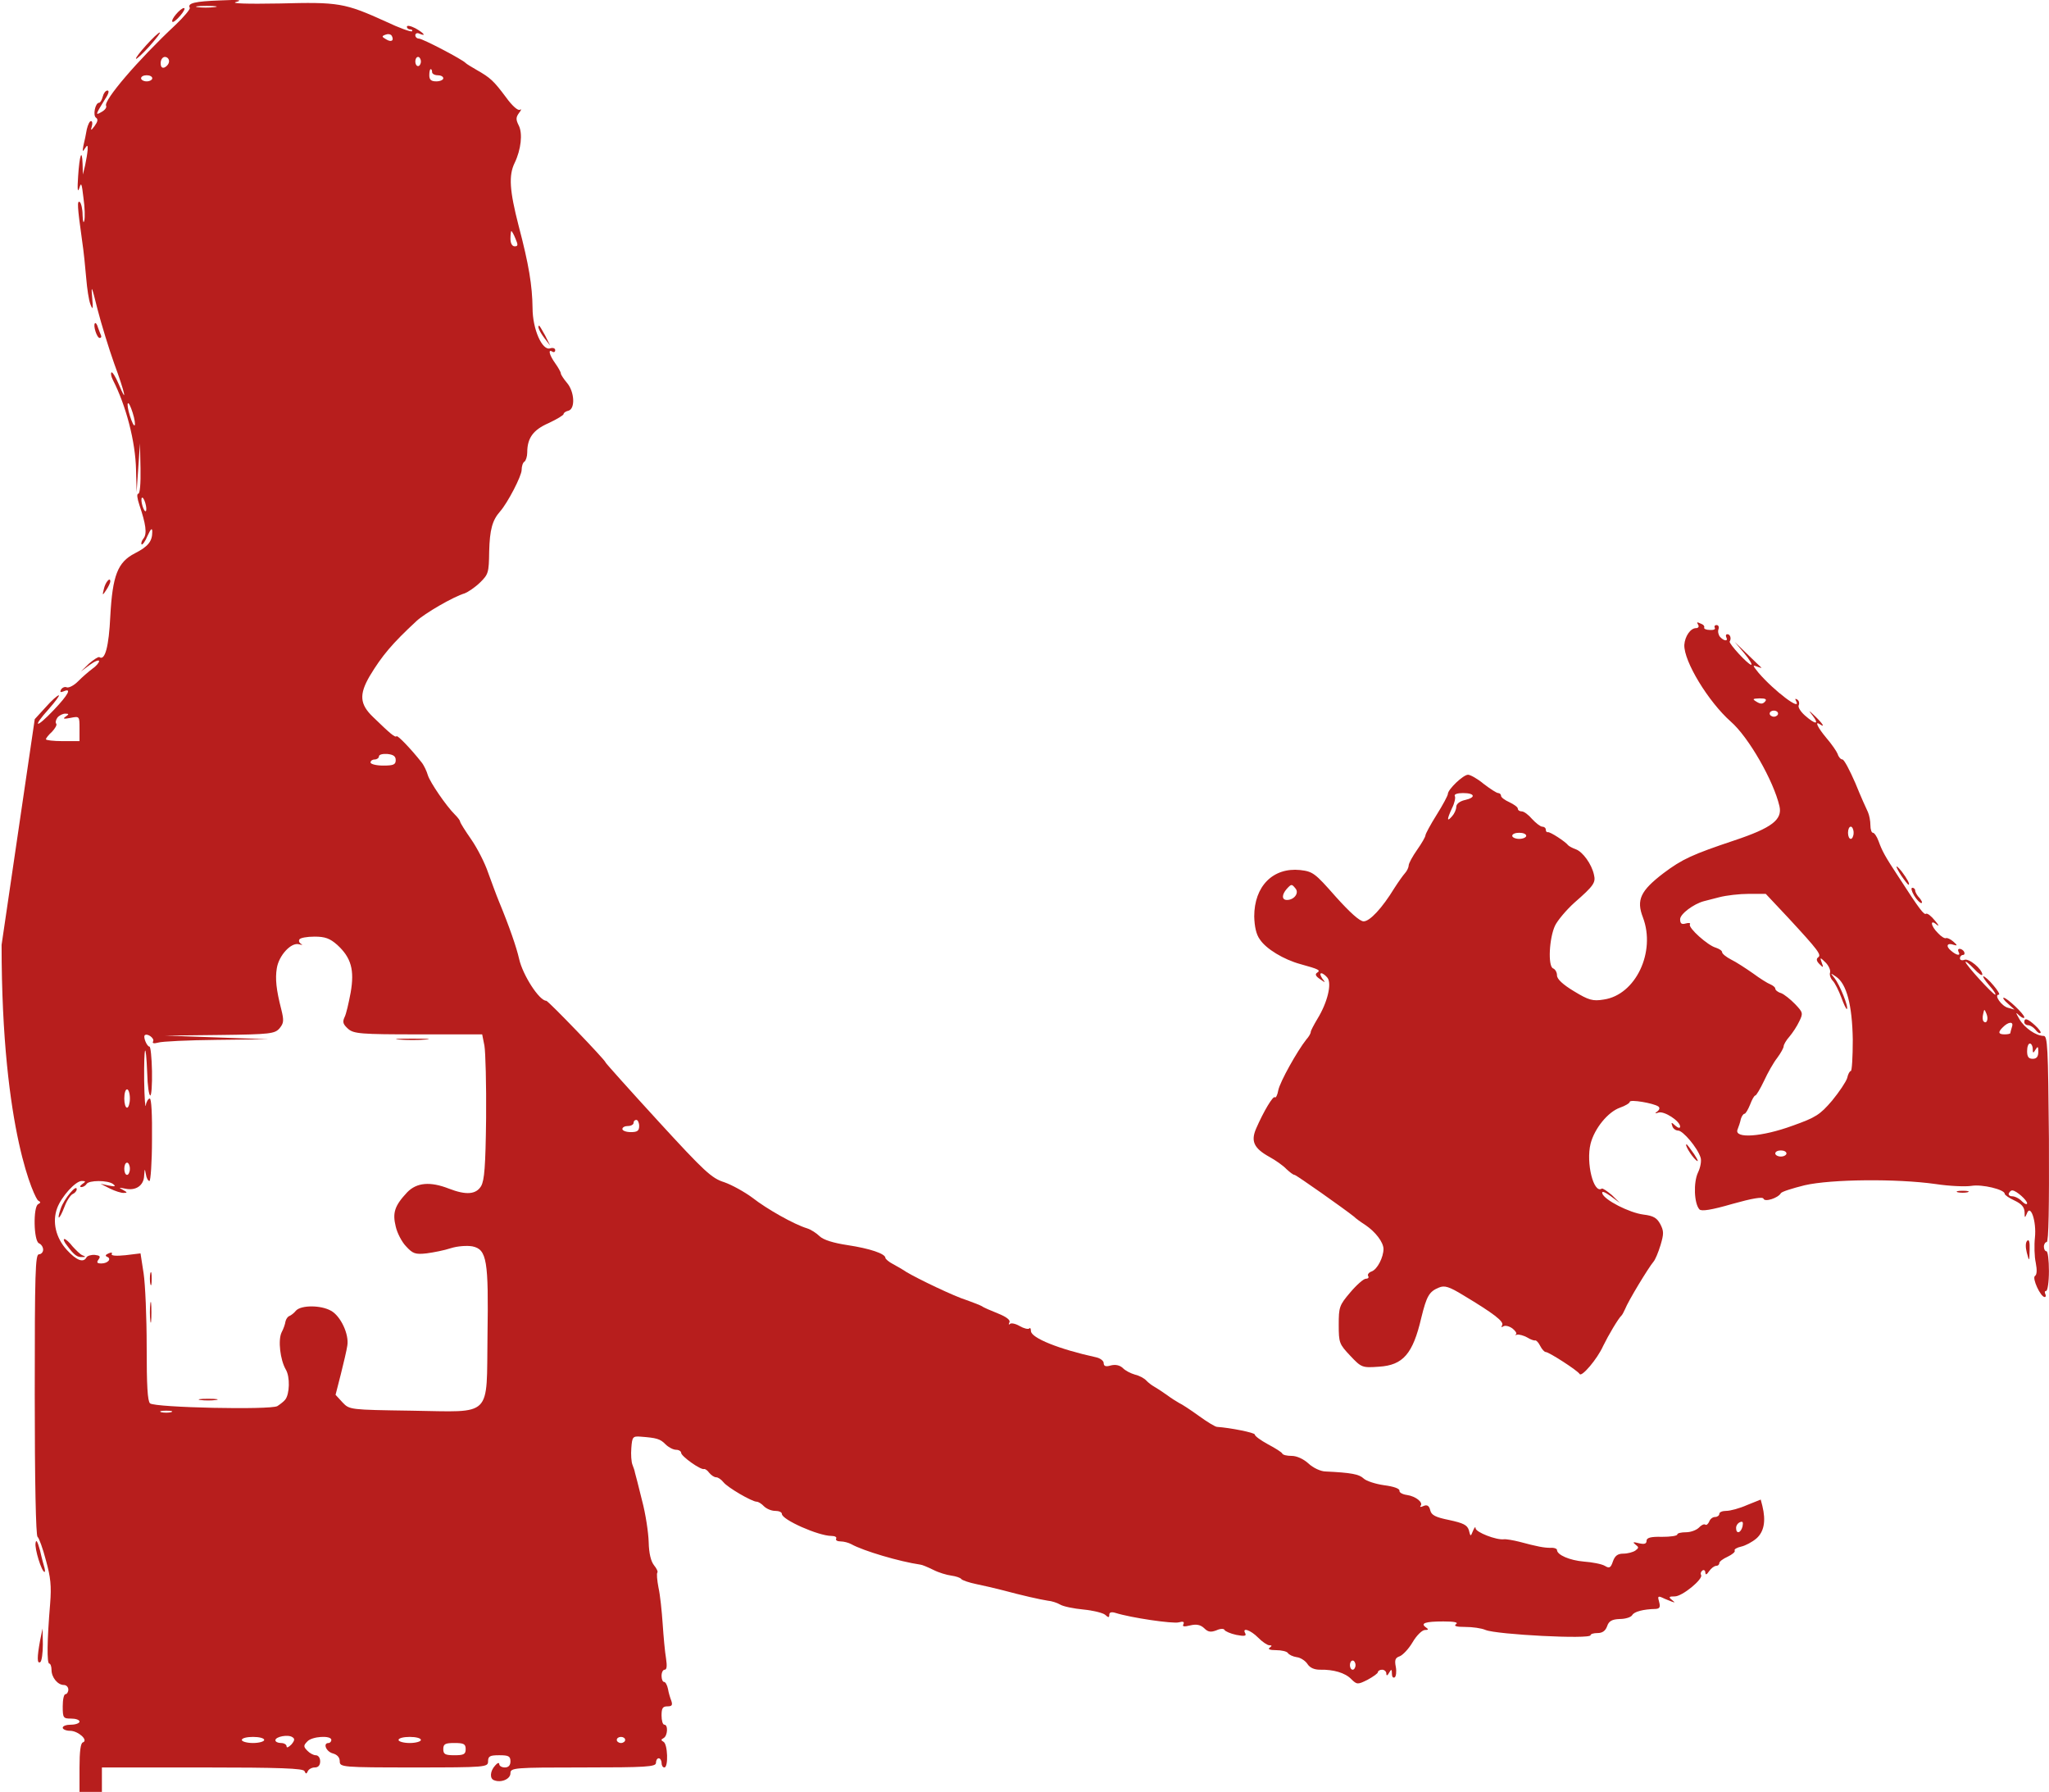 <?xml version="1.0" encoding="UTF-8"?> <svg xmlns="http://www.w3.org/2000/svg" width="382" height="334" viewBox="0 0 382 334" fill="none"><path d="M44.039 0.363C42.891 0.648 45.865 0.762 52.125 0.648C63.133 0.363 64.228 0.534 71.897 4.007C74.401 5.203 76.644 6 76.801 5.829C76.957 5.658 76.801 5.487 76.488 5.487C76.123 5.487 75.862 5.26 75.862 4.975C75.862 4.69 76.54 4.804 77.427 5.26C79.044 6.17 79.566 6.854 78.209 6.284C77.792 6.057 77.427 6.227 77.427 6.569C77.427 6.911 77.74 7.195 78.105 7.195C78.783 7.195 86.295 11.124 86.817 11.75C86.974 11.921 87.913 12.49 88.904 13.06C91.408 14.483 92.034 15.052 94.329 18.127C95.477 19.721 96.573 20.689 96.938 20.461C97.251 20.233 97.199 20.518 96.781 21.03C96.155 21.884 96.155 22.283 96.729 23.422C97.46 24.902 97.147 27.863 95.947 30.368C94.799 32.702 95.008 35.549 96.677 42.039C98.607 49.327 99.233 53.255 99.285 57.412C99.285 61.397 101.111 65.439 102.572 64.927C103.094 64.756 103.511 64.927 103.511 65.269C103.511 65.61 103.25 65.724 102.989 65.553C102.103 64.984 102.416 66.18 103.511 67.717C104.085 68.514 104.555 69.368 104.555 69.596C104.555 69.823 105.076 70.621 105.702 71.361C107.111 73.012 107.267 76.143 106.015 76.542C105.494 76.656 105.076 76.94 105.076 77.168C105.076 77.396 103.824 78.136 102.259 78.876C99.39 80.129 98.294 81.666 98.294 84.342C98.294 85.082 98.033 85.879 97.773 86.05C97.46 86.221 97.251 86.961 97.251 87.587C97.251 88.726 94.642 93.736 93.234 95.33C91.773 96.981 91.304 98.746 91.199 102.789C91.147 106.774 91.043 107.059 89.478 108.596C88.539 109.507 87.234 110.361 86.661 110.589C84.522 111.215 79.148 114.346 77.635 115.77C73.149 119.926 71.219 122.203 68.923 126.018C66.941 129.434 67.045 131.256 69.549 133.647C72.836 136.835 73.671 137.519 73.931 137.234C74.14 137.006 76.644 139.625 78.575 142.073C79.044 142.643 79.566 143.781 79.774 144.522C80.192 145.831 83.165 150.215 84.835 151.866C85.356 152.379 85.774 152.948 85.774 153.119C85.774 153.346 86.713 154.827 87.861 156.478C89.008 158.129 90.417 160.919 90.991 162.627C91.617 164.335 92.504 166.783 93.025 168.036C94.956 172.704 96.312 176.633 96.781 178.739C97.46 181.757 100.538 186.539 101.842 186.539C102.207 186.539 112.902 197.642 112.902 198.04C112.902 198.154 117.284 203.05 122.657 208.915C131.369 218.423 132.673 219.618 135.021 220.359C136.482 220.871 138.829 222.18 140.29 223.262C142.899 225.312 148.011 228.215 150.463 228.956C151.193 229.183 152.237 229.867 152.811 230.436C153.541 231.119 155.367 231.689 158.027 232.087C162.149 232.713 165.07 233.681 165.07 234.478C165.07 234.649 165.696 235.218 166.479 235.617C167.314 236.072 168.409 236.699 168.983 237.097C171.174 238.407 177.956 241.652 180.199 242.335C181.503 242.791 182.755 243.303 183.068 243.474C183.329 243.702 184.686 244.271 186.094 244.84C187.659 245.467 188.442 246.093 188.181 246.492C188.025 246.89 188.025 247.004 188.285 246.776C188.494 246.548 189.329 246.719 190.111 247.175C190.894 247.63 191.676 247.801 191.885 247.63C192.041 247.402 192.198 247.63 192.198 248.086C192.198 249.395 197.519 251.502 204.301 252.982C205.136 253.153 205.762 253.665 205.762 254.064C205.762 254.633 206.127 254.804 207.066 254.519C207.953 254.292 208.735 254.462 209.309 254.975C209.779 255.487 210.822 256 211.605 256.227C212.387 256.398 213.326 256.911 213.692 257.309C214.057 257.708 214.735 258.22 215.152 258.448C215.57 258.676 216.613 259.359 217.5 259.985C218.335 260.611 219.43 261.295 219.847 261.522C220.265 261.693 221.934 262.775 223.499 263.913C225.064 265.052 226.577 265.963 226.89 265.963C229.394 266.134 233.933 267.045 233.933 267.387C233.933 267.671 235.029 268.468 236.385 269.208C237.793 269.949 238.941 270.689 239.046 270.916C239.15 271.201 239.932 271.372 240.819 271.372C241.758 271.372 243.01 271.941 243.949 272.795C244.784 273.592 246.245 274.276 247.132 274.276C251.931 274.503 253.392 274.788 254.227 275.585C254.696 276.041 256.418 276.61 258.035 276.838C259.809 277.065 260.956 277.464 260.904 277.862C260.852 278.204 261.478 278.546 262.313 278.66C263.93 278.887 265.443 280.083 264.817 280.709C264.66 280.937 264.921 280.937 265.391 280.709C266.069 280.425 266.434 280.652 266.643 281.506C266.851 282.417 267.634 282.816 270.19 283.328C272.799 283.898 273.529 284.239 273.842 285.207C274.155 286.46 274.155 286.46 274.625 285.321C274.885 284.695 275.094 284.467 275.094 284.865C275.146 285.606 278.955 287.086 280.363 286.915C280.781 286.858 282.085 287.086 283.232 287.371C286.623 288.282 287.875 288.509 289.075 288.509C289.754 288.452 290.275 288.68 290.275 288.908C290.275 289.819 292.623 290.844 295.283 291.071C296.848 291.185 298.622 291.527 299.196 291.868C300.031 292.381 300.292 292.267 300.709 291.014C301.074 289.99 301.596 289.591 302.639 289.591C303.474 289.591 304.465 289.306 304.882 289.022C305.561 288.509 305.561 288.395 304.882 287.883C304.309 287.427 304.465 287.371 305.561 287.655C306.552 287.883 306.969 287.769 306.969 287.2C306.969 286.63 307.752 286.403 309.839 286.46C311.404 286.46 312.708 286.289 312.708 286.004C312.708 285.776 313.438 285.606 314.325 285.606C315.212 285.606 316.255 285.207 316.725 284.752C317.142 284.296 317.664 284.011 317.925 284.182C318.133 284.353 318.446 284.068 318.655 283.613C318.812 283.157 319.281 282.759 319.751 282.759C320.168 282.759 320.533 282.474 320.533 282.19C320.533 281.848 321.107 281.62 321.837 281.62C322.568 281.62 324.289 281.165 325.698 280.538L328.254 279.514L328.567 280.709C329.245 283.499 328.88 285.492 327.472 286.744C326.689 287.427 325.385 288.111 324.602 288.282C323.82 288.452 323.246 288.794 323.402 289.022C323.559 289.249 322.933 289.762 322.098 290.16C321.211 290.559 320.533 291.071 320.533 291.356C320.533 291.641 320.272 291.868 319.959 291.868C319.594 291.868 319.02 292.324 318.655 292.836C318.186 293.519 317.977 293.633 317.925 293.121C317.925 292.722 317.664 292.552 317.403 292.722C317.09 292.95 316.986 293.292 317.142 293.576C317.559 294.317 313.647 297.562 312.238 297.562C311.143 297.562 311.038 297.676 311.664 298.188C312.343 298.757 312.343 298.757 311.664 298.53C311.247 298.359 310.465 298.074 309.891 297.79C309.108 297.448 309.004 297.562 309.317 298.587C309.578 299.555 309.421 299.839 308.691 299.896C306.291 299.953 304.674 300.409 304.309 301.035C304.1 301.433 303.057 301.775 301.961 301.775C300.5 301.832 299.926 302.174 299.613 303.141C299.3 303.995 298.727 304.394 297.84 304.394C297.109 304.394 296.535 304.565 296.535 304.793C296.535 305.59 279.059 304.679 276.972 303.825C276.19 303.483 274.52 303.255 273.164 303.255C271.494 303.255 270.973 303.085 271.442 302.743C271.964 302.401 271.129 302.23 269.095 302.23C265.704 302.23 264.765 302.572 265.808 303.312C266.382 303.711 266.33 303.825 265.652 303.825C265.13 303.825 264.087 304.849 263.356 306.102C262.626 307.355 261.53 308.493 260.956 308.721C260.122 309.006 259.965 309.404 260.226 310.714C260.383 311.568 260.278 312.479 260.017 312.65C259.704 312.82 259.496 312.536 259.496 311.966C259.496 311.112 259.391 311.055 258.974 311.796C258.661 312.365 258.452 312.422 258.452 311.909C258.452 311.568 258.087 311.226 257.67 311.226C257.252 311.226 256.887 311.454 256.887 311.682C256.887 311.909 256 312.536 254.957 313.105C253.131 314.016 252.975 314.016 251.931 312.991C250.783 311.796 248.592 311.169 246.088 311.226C245.045 311.226 244.21 310.885 243.741 310.144C243.376 309.575 242.436 308.949 241.758 308.892C241.028 308.778 240.298 308.436 240.089 308.095C239.88 307.81 238.889 307.582 237.898 307.582C236.802 307.582 236.281 307.412 236.698 307.127C237.167 306.785 237.167 306.671 236.646 306.671C236.281 306.671 235.342 306.045 234.559 305.248C233.15 303.825 231.481 303.255 232.159 304.451C232.42 304.963 231.951 305.02 230.49 304.736C229.394 304.508 228.403 304.052 228.299 303.825C228.194 303.54 227.516 303.54 226.786 303.882C225.742 304.28 225.221 304.223 224.49 303.483C223.812 302.857 223.082 302.686 221.882 302.971C220.734 303.255 220.369 303.198 220.63 302.743C220.839 302.287 220.578 302.174 219.743 302.401C218.648 302.686 210.822 301.547 207.953 300.636C207.223 300.409 206.805 300.522 206.805 300.978C206.805 301.547 206.649 301.547 206.023 300.978C205.605 300.636 203.779 300.181 202.006 300.01C200.18 299.839 198.25 299.441 197.676 299.099C197.102 298.757 196.058 298.416 195.328 298.359C193.867 298.131 190.581 297.391 186.981 296.423C185.677 296.082 183.486 295.569 182.077 295.284C180.669 295 179.365 294.544 179.208 294.317C179.051 294.089 178.217 293.804 177.382 293.69C176.495 293.576 174.982 293.121 173.991 292.609C172.948 292.096 171.852 291.641 171.591 291.641C167.679 291.071 160.949 289.079 158.706 287.826C158.184 287.541 157.297 287.314 156.723 287.314C156.097 287.314 155.732 287.086 155.889 286.801C156.045 286.517 155.68 286.289 155.002 286.289C152.602 286.289 145.768 283.271 145.768 282.19C145.768 281.848 145.194 281.62 144.516 281.62C143.785 281.62 142.899 281.222 142.429 280.766C142.012 280.311 141.386 279.912 141.073 279.912C140.186 279.912 135.595 277.236 134.865 276.268C134.447 275.756 133.873 275.357 133.508 275.357C133.143 275.357 132.569 274.959 132.204 274.503C131.891 274.048 131.421 273.763 131.265 273.82C130.639 274.048 126.987 271.429 126.987 270.803C126.987 270.518 126.57 270.233 126.048 270.233C125.526 270.233 124.639 269.778 124.066 269.208C123.074 268.184 122.396 268.013 119.423 267.785C117.962 267.671 117.858 267.842 117.701 269.892C117.597 271.087 117.701 272.511 117.91 273.023C118.118 273.535 118.327 274.162 118.379 274.503C118.484 274.788 119.057 277.122 119.683 279.627C120.362 282.133 120.883 285.663 120.936 287.427C120.988 289.591 121.353 291.014 121.927 291.755C122.396 292.324 122.709 292.95 122.553 293.121C122.396 293.292 122.501 294.544 122.761 295.911C123.074 297.277 123.387 300.352 123.544 302.686C123.7 305.02 123.961 307.924 124.17 309.12C124.379 310.543 124.326 311.226 123.909 311.226C123.596 311.226 123.335 311.739 123.335 312.365C123.335 312.991 123.544 313.504 123.805 313.504C124.066 313.504 124.379 314.073 124.535 314.813C124.639 315.496 124.952 316.521 125.161 317.033C125.422 317.831 125.266 318.058 124.431 318.058C123.544 318.058 123.335 318.4 123.335 319.766C123.335 320.677 123.544 321.474 123.857 321.474C124.587 321.474 124.483 323.581 123.7 323.98C123.179 324.264 123.231 324.378 123.7 324.663C124.483 325.061 124.639 329.445 123.857 329.445C123.544 329.445 123.335 329.047 123.335 328.591C123.335 328.136 123.074 327.737 122.814 327.737C122.501 327.737 122.292 328.136 122.292 328.591C122.292 329.331 120.414 329.445 108.728 329.445C95.79 329.445 95.164 329.502 95.164 330.527C95.164 331.609 93.443 332.349 92.138 331.836C91.251 331.552 91.356 330.128 92.295 329.104C92.712 328.591 93.077 328.477 93.077 328.819C93.077 329.161 93.547 329.445 94.121 329.445C94.799 329.445 95.164 329.047 95.164 328.307C95.164 327.339 94.799 327.168 93.077 327.168C91.356 327.168 90.991 327.339 90.991 328.307C90.991 329.388 90.626 329.445 77.166 329.445C63.758 329.445 63.341 329.388 63.341 328.307C63.341 327.566 62.872 327.054 62.037 326.826C60.785 326.485 60.159 324.89 61.255 324.89C61.515 324.89 61.776 324.606 61.776 324.321C61.776 323.41 58.124 323.638 57.29 324.606C56.559 325.346 56.559 325.574 57.29 326.314C57.707 326.769 58.437 327.168 58.855 327.168C59.324 327.168 59.689 327.623 59.689 328.307C59.689 329.047 59.324 329.445 58.698 329.445C58.124 329.445 57.55 329.787 57.394 330.128C57.133 330.698 57.029 330.698 56.768 330.128C56.559 329.616 52.229 329.445 37.726 329.445H18.998V331.723V334H16.911H14.824V329.502C14.824 326.428 15.033 324.89 15.45 324.777C16.546 324.378 14.563 322.613 13.051 322.613C12.32 322.613 11.694 322.328 11.694 322.044C11.694 321.702 12.372 321.474 13.259 321.474C14.094 321.474 14.824 321.19 14.824 320.905C14.824 320.563 14.094 320.336 13.259 320.336C11.799 320.336 11.694 320.222 11.694 318.058C11.694 316.806 11.903 315.781 12.216 315.781C12.477 315.781 12.738 315.382 12.738 314.927C12.738 314.471 12.372 314.073 11.903 314.073C10.755 314.073 9.607 312.65 9.607 311.283C9.607 310.6 9.399 310.087 9.19 310.087C8.721 310.087 8.773 305.76 9.347 298.928C9.607 295.626 9.451 294.032 8.564 290.844C7.99 288.623 7.26 286.63 6.999 286.46C6.686 286.232 6.477 276.211 6.477 259.928C6.477 237.097 6.582 233.795 7.26 233.795C7.677 233.795 8.042 233.397 8.042 232.941C8.042 232.429 7.677 231.916 7.26 231.745C6.269 231.29 6.164 224.97 7.103 224.458C7.625 224.173 7.625 224.059 7.103 223.775C6.634 223.547 0.296 211.306 0.296 176.12L6.477 134.046L8.512 131.825C9.607 130.573 10.703 129.605 10.964 129.605C11.172 129.605 10.338 130.743 9.086 132.167C5.903 135.697 6.686 135.868 10.025 132.338C12.79 129.434 13.416 128.181 11.851 128.865C11.277 129.092 11.12 129.035 11.381 128.523C11.642 128.124 12.111 127.954 12.477 128.124C12.842 128.238 13.781 127.783 14.563 126.986C15.346 126.189 16.546 125.164 17.224 124.651C17.902 124.196 18.476 123.513 18.476 123.228C18.476 122.943 17.694 123.228 16.755 123.911L15.085 125.164L16.598 123.684C17.485 122.943 18.32 122.374 18.528 122.488C19.572 123.228 20.302 120.495 20.563 114.859C20.98 107.286 21.919 104.781 25.154 103.13C27.606 101.878 28.388 100.91 28.388 99.145C28.388 98.291 28.127 98.519 27.501 99.885C27.084 100.91 26.562 101.593 26.406 101.479C26.249 101.308 26.406 100.796 26.771 100.34C27.449 99.486 27.188 97.664 25.988 94.135C25.571 92.882 25.467 92.028 25.78 92.028C26.093 92.028 26.249 90.149 26.197 87.302L26.093 82.634L25.78 87.189L25.467 91.743L25.362 87.587C25.258 82.292 23.484 75.574 21.032 70.791C20.719 70.165 20.615 69.596 20.771 69.425C20.928 69.254 21.554 70.222 22.128 71.588C23.849 75.745 23.276 73.126 21.293 67.774C20.302 64.984 18.893 60.429 18.163 57.583C17.12 53.369 16.963 52.971 17.172 55.305C17.381 57.639 17.328 57.924 16.859 56.728C16.546 55.931 16.233 53.768 16.076 51.889C15.92 50.01 15.607 46.822 15.294 44.772C14.407 38.452 14.355 37.314 14.877 37.655C15.137 37.883 15.398 38.965 15.398 40.103C15.45 41.242 15.555 41.755 15.711 41.128C15.868 40.559 15.816 38.623 15.555 36.858C15.242 34.125 15.137 33.898 14.772 35.093C14.459 36.004 14.407 35.207 14.563 32.873C14.824 28.887 15.294 27.521 15.398 30.596L15.45 32.531L15.868 30.823C16.076 29.855 16.285 28.603 16.337 27.977C16.389 27.009 16.285 26.952 15.816 27.692C15.398 28.375 15.346 28.261 15.555 27.122C15.763 26.325 16.024 25.016 16.181 24.105C16.389 23.251 16.702 22.568 16.963 22.568C17.224 22.568 17.276 23.023 17.12 23.536C16.859 24.39 16.963 24.39 17.641 23.479C18.215 22.682 18.32 22.226 17.902 21.941C17.276 21.543 17.746 19.152 18.476 19.152C18.685 19.152 18.998 18.639 19.154 18.013C19.311 17.387 19.676 16.874 20.041 16.874C20.406 16.874 20.25 17.5 19.624 18.412C17.798 21.372 17.694 21.6 18.946 20.86C19.572 20.518 19.937 20.006 19.78 19.721C19.259 18.753 25.728 11.181 32.666 4.69C34.283 3.153 35.535 1.673 35.379 1.445C34.909 0.591 36.318 0.249 41.065 0.079C44.508 -0.092 45.343 0.022 44.039 0.363ZM36.84 1.331C37.622 1.445 39.031 1.445 39.97 1.331C40.909 1.217 40.283 1.103 38.561 1.103C36.84 1.103 36.057 1.217 36.84 1.331ZM71.949 7.309C72.94 7.936 73.514 7.594 73.045 6.683C72.836 6.341 72.314 6.284 71.897 6.455C71.114 6.74 71.166 6.854 71.949 7.309ZM77.427 11.466C77.427 11.921 77.635 12.319 77.948 12.319C78.209 12.319 78.47 11.921 78.47 11.466C78.47 11.01 78.209 10.611 77.948 10.611C77.635 10.611 77.427 11.01 77.427 11.466ZM29.953 11.75C29.953 12.49 30.214 12.775 30.736 12.547C31.153 12.319 31.518 11.864 31.518 11.409C31.518 10.953 31.153 10.611 30.736 10.611C30.318 10.611 29.953 11.124 29.953 11.75ZM80.035 14.027C80.035 14.882 80.4 15.166 81.339 15.166C82.07 15.166 82.644 14.882 82.644 14.597C82.644 14.255 82.174 14.027 81.6 14.027C81.026 14.027 80.557 13.743 80.557 13.458C80.557 13.117 80.453 12.889 80.296 12.889C80.14 12.889 80.035 13.401 80.035 14.027ZM26.301 14.597C26.301 14.882 26.771 15.166 27.345 15.166C27.919 15.166 28.388 14.882 28.388 14.597C28.388 14.255 27.919 14.027 27.345 14.027C26.771 14.027 26.301 14.255 26.301 14.597ZM95.164 44.487C95.164 45.342 95.477 45.911 95.947 45.911C96.573 45.911 96.625 45.683 96.103 44.487C95.79 43.69 95.425 43.064 95.321 43.064C95.269 43.064 95.164 43.69 95.164 44.487ZM24.215 77.51C24.58 78.648 24.945 79.445 25.102 79.275C25.258 79.161 25.102 78.079 24.736 76.94C24.371 75.802 24.006 75.004 23.849 75.175C23.693 75.289 23.849 76.371 24.215 77.51ZM26.562 94.305C26.771 94.989 27.032 95.387 27.188 95.273C27.345 95.102 27.293 94.419 27.084 93.736C26.875 93.053 26.614 92.654 26.458 92.768C26.301 92.939 26.354 93.622 26.562 94.305ZM10.703 133.761C10.39 134.216 10.286 134.729 10.494 134.9C10.651 135.127 10.286 135.754 9.712 136.38C9.086 136.949 8.564 137.576 8.564 137.803C8.564 137.974 9.973 138.145 11.694 138.145H14.824V135.811C14.824 133.476 14.824 133.476 13.103 133.818C11.903 134.046 11.642 133.989 12.216 133.59C12.894 133.135 12.894 133.021 12.164 133.021C11.694 133.021 11.016 133.362 10.703 133.761ZM70.645 140.992C70.645 141.276 70.28 141.561 69.862 141.561C69.445 141.561 69.08 141.789 69.08 142.13C69.08 142.415 70.123 142.7 71.427 142.7C73.358 142.7 73.775 142.529 73.775 141.675C73.775 140.935 73.305 140.65 72.21 140.536C71.323 140.479 70.645 140.65 70.645 140.992ZM55.829 175.096C55.62 175.38 55.829 175.779 56.142 175.95C56.507 176.12 56.351 176.177 55.725 176.006C54.264 175.608 51.968 178.113 51.603 180.504C51.29 182.44 51.499 184.49 52.438 188.134C52.96 190.24 52.907 190.696 52.125 191.663C51.238 192.688 50.403 192.802 40.961 192.916L30.736 193.03L40.387 193.372L50.038 193.713L40.387 193.827C35.066 193.884 30.162 194.112 29.484 194.339C28.649 194.567 28.336 194.453 28.545 194.112C28.858 193.542 27.449 192.518 26.98 192.973C26.667 193.315 27.397 195.08 27.866 195.08C28.075 195.08 28.284 197.129 28.336 199.634C28.388 202.139 28.232 204.189 28.023 204.189C27.762 204.189 27.501 202.31 27.449 200.09C27.188 193.77 26.823 194.681 26.875 201.399C26.927 204.645 27.084 206.751 27.188 206.011C27.293 205.328 27.658 204.758 27.919 204.758C28.232 204.758 28.388 207.776 28.336 212.445C28.336 216.658 28.075 220.131 27.866 220.131C27.606 220.131 27.293 219.561 27.188 218.821C26.98 217.74 26.98 217.796 26.875 219.106C26.823 220.985 25.31 222.01 23.328 221.554C22.128 221.326 22.076 221.326 22.91 221.782C23.745 222.237 23.797 222.351 23.119 222.351C22.65 222.408 21.45 222.01 20.511 221.554L18.737 220.643L20.302 220.985C21.45 221.213 21.658 221.156 21.084 220.7C20.093 219.96 16.546 219.96 16.128 220.7C15.972 220.985 15.502 221.269 15.19 221.269C14.824 221.269 14.876 221.042 15.346 220.7C16.024 220.245 16.024 220.131 15.242 220.131C14.094 220.131 11.486 222.978 10.651 225.198C9.712 227.76 10.39 230.721 12.477 232.998C14.25 234.934 15.555 235.446 16.128 234.364C16.285 234.08 17.015 233.852 17.694 233.909C18.633 234.023 18.789 234.194 18.372 234.763C17.954 235.332 18.111 235.503 18.893 235.503C20.145 235.503 20.876 234.592 19.937 234.251C19.572 234.08 19.676 233.852 20.25 233.624C20.719 233.397 21.032 233.453 20.824 233.738C20.667 234.08 21.71 234.137 23.38 233.966L26.197 233.624L26.771 237.325C27.084 239.375 27.345 245.524 27.345 250.989C27.345 258.277 27.501 261.124 27.971 261.579C28.91 262.376 50.403 262.832 51.708 262.092C52.229 261.75 52.907 261.238 53.168 260.896C54.003 259.871 54.107 256.626 53.273 255.259C52.229 253.438 51.812 249.794 52.49 248.37C52.855 247.687 53.168 246.776 53.221 246.321C53.325 245.865 53.638 245.41 53.951 245.296C54.264 245.182 54.838 244.727 55.203 244.271C56.194 243.246 59.846 243.246 61.724 244.328C63.498 245.296 65.115 248.712 64.75 250.819C64.645 251.616 64.072 254.007 63.55 256.113L62.559 259.985L63.863 261.408C65.167 262.775 65.219 262.775 76.749 262.946C91.982 263.173 90.678 264.426 90.886 248.94C91.095 234.934 90.782 232.884 88.069 232.315C87.078 232.144 85.304 232.258 84.052 232.656C82.852 233.055 80.818 233.453 79.513 233.624C77.427 233.852 76.957 233.681 75.705 232.315C74.923 231.518 74.036 229.81 73.775 228.614C73.149 226.052 73.566 224.742 75.914 222.237C77.688 220.415 80.192 220.188 83.687 221.554C86.921 222.807 88.747 222.636 89.686 221.099C90.312 220.017 90.521 217.455 90.626 208.402C90.678 202.196 90.521 196.104 90.312 194.909L89.895 192.802H78.001C67.254 192.802 65.95 192.688 64.906 191.777C63.967 190.923 63.811 190.525 64.228 189.614C64.541 189.044 65.011 186.938 65.376 185.002C66.106 180.789 65.48 178.512 62.872 176.12C61.515 174.925 60.628 174.583 58.646 174.583C57.237 174.583 55.985 174.811 55.829 175.096ZM23.171 204.758C23.171 205.669 23.38 206.466 23.693 206.466C23.954 206.466 24.215 205.669 24.215 204.758C24.215 203.791 23.954 203.05 23.693 203.05C23.38 203.05 23.171 203.791 23.171 204.758ZM118.118 209.313C118.118 209.598 117.649 209.883 117.075 209.883C116.501 209.883 116.032 210.11 116.032 210.452C116.032 210.737 116.71 211.021 117.597 211.021C118.797 211.021 119.162 210.794 119.162 209.883C119.162 209.256 118.901 208.744 118.64 208.744C118.327 208.744 118.118 208.972 118.118 209.313ZM23.171 217.853C23.171 218.48 23.38 218.992 23.693 218.992C23.954 218.992 24.215 218.48 24.215 217.853C24.215 217.227 23.954 216.715 23.693 216.715C23.38 216.715 23.171 217.227 23.171 217.853ZM30.058 263.23C30.579 263.344 31.414 263.344 31.884 263.23C32.405 263.059 31.988 262.946 30.997 262.946C30.005 262.946 29.588 263.059 30.058 263.23ZM323.663 284.808C323.663 286.004 324.55 285.776 324.863 284.524C325.02 283.727 324.915 283.499 324.394 283.727C323.976 283.898 323.663 284.353 323.663 284.808ZM251.67 310.372C251.67 310.828 251.879 311.226 252.192 311.226C252.453 311.226 252.714 310.828 252.714 310.372C252.714 309.917 252.453 309.518 252.192 309.518C251.879 309.518 251.67 309.917 251.67 310.372ZM51.342 324.378C51.342 324.663 51.812 324.89 52.386 324.89C52.96 324.89 53.429 325.175 53.429 325.517C53.429 325.858 53.794 325.688 54.316 325.175C54.942 324.435 54.994 324.093 54.525 323.809C53.742 323.239 51.342 323.695 51.342 324.378ZM114.988 324.321C114.988 324.606 115.353 324.89 115.771 324.89C116.188 324.89 116.553 324.606 116.553 324.321C116.553 323.98 116.188 323.752 115.771 323.752C115.353 323.752 114.988 323.98 114.988 324.321ZM74.297 324.321C74.297 324.606 75.236 324.89 76.383 324.89C77.531 324.89 78.47 324.606 78.47 324.321C78.47 323.98 77.531 323.752 76.383 323.752C75.236 323.752 74.297 323.98 74.297 324.321ZM45.082 324.321C45.082 324.606 46.021 324.89 47.169 324.89C48.317 324.89 49.256 324.606 49.256 324.321C49.256 323.98 48.317 323.752 47.169 323.752C46.021 323.752 45.082 323.98 45.082 324.321ZM82.644 326.029C82.644 326.997 83.009 327.168 84.73 327.168C86.452 327.168 86.817 326.997 86.817 326.029C86.817 325.061 86.452 324.89 84.73 324.89C83.009 324.89 82.644 325.061 82.644 326.029Z" fill="#B71E1D"></path><path d="M79.356 193.77C78 193.884 75.809 193.884 74.4 193.77C73.044 193.656 74.192 193.599 76.905 193.599C79.617 193.599 80.765 193.656 79.356 193.77Z" fill="#B71E1D"></path><path d="M14.302 221.669C14.302 222.011 13.937 222.409 13.52 222.58C13.102 222.808 12.424 223.833 12.007 224.971C11.068 227.42 10.494 227.647 11.329 225.256C11.955 223.434 14.302 220.644 14.302 221.669Z" fill="#B71E1D"></path><path d="M13.52 232.316C14.146 232.999 14.928 233.796 15.345 233.967C16.024 234.251 16.024 234.308 15.345 234.308C14.406 234.365 13.832 233.967 12.528 232.202C11.954 231.519 11.746 230.949 12.007 230.949C12.267 230.949 12.946 231.575 13.52 232.316Z" fill="#B71E1D"></path><path d="M28.283 238.351C28.283 239.433 28.179 239.888 28.023 239.319C27.918 238.806 27.918 237.896 28.023 237.326C28.179 236.814 28.283 237.269 28.283 238.351Z" fill="#B71E1D"></path><path d="M28.231 244.613C28.231 246.321 28.127 247.061 28.023 246.15C27.918 245.296 27.918 243.93 28.023 243.019C28.127 242.165 28.231 242.905 28.231 244.613Z" fill="#B71E1D"></path><path d="M40.23 260.953C39.447 261.067 38.195 261.067 37.361 260.953C36.578 260.839 37.256 260.725 38.821 260.725C40.386 260.725 41.065 260.839 40.23 260.953Z" fill="#B71E1D"></path><path d="M33.605 2.925C32.926 3.722 32.248 4.235 32.144 4.064C31.779 3.665 33.657 1.502 34.283 1.502C34.596 1.502 34.283 2.128 33.605 2.925Z" fill="#B71E1D"></path><path d="M27.866 8.618C26.614 9.985 25.466 11.067 25.362 10.953C25.101 10.668 29.274 6.056 29.796 6.056C30.005 6.056 29.118 7.195 27.866 8.618Z" fill="#B71E1D"></path><path d="M18.267 61.055C18.476 61.625 18.736 62.308 18.841 62.536C18.945 62.82 18.841 62.991 18.58 62.991C18.058 62.991 17.328 60.657 17.693 60.258C17.849 60.087 18.11 60.486 18.267 61.055Z" fill="#B71E1D"></path><path d="M101.633 62.536L102.572 64.415L101.476 62.992C100.537 61.739 100.12 60.714 100.537 60.714C100.589 60.714 101.111 61.568 101.633 62.536Z" fill="#B71E1D"></path><path d="M20.562 108.368C20.562 108.653 20.197 109.393 19.78 110.019C19.102 111.044 19.049 111.044 19.362 109.792C19.623 108.539 20.562 107.457 20.562 108.368Z" fill="#B71E1D"></path><path d="M317.298 116.338C317.611 116.452 317.82 116.793 317.716 116.964C317.611 117.192 318.081 117.42 318.759 117.42C319.437 117.476 319.854 117.306 319.698 117.021C319.541 116.736 319.698 116.509 320.011 116.509C320.376 116.509 320.533 116.85 320.376 117.306C320.22 117.704 320.376 118.387 320.689 118.729C321.419 119.526 322.254 119.583 321.837 118.786C321.68 118.444 321.785 118.217 322.046 118.217C322.567 118.217 322.828 119.014 322.463 119.583C322.306 119.982 325.906 123.91 326.48 123.91C326.741 123.91 326.167 122.942 325.176 121.747L323.402 119.64L325.749 121.917C327.054 123.17 328.201 124.309 328.358 124.422C328.514 124.536 328.149 124.479 327.575 124.252C326.689 123.91 326.741 124.024 327.836 125.39C330.706 128.75 336.027 132.792 334.827 130.628C334.618 130.23 334.67 130.173 335.088 130.401C335.401 130.628 335.505 131.084 335.349 131.425C335.14 131.767 335.662 132.621 336.496 133.361C338.427 135.069 339.261 135.126 337.957 133.418C337.07 132.279 337.122 132.279 338.427 133.532C339.835 134.898 340.305 135.696 339.313 135.012C338.218 134.272 338.896 135.639 340.513 137.574C341.452 138.656 342.391 140.023 342.6 140.535C342.757 141.104 343.174 141.56 343.487 141.56C343.8 141.56 344.843 143.552 345.887 145.944C346.878 148.392 347.973 150.84 348.234 151.353C348.495 151.922 348.704 153.004 348.704 153.801C348.704 154.598 348.912 155.224 349.173 155.224C349.434 155.224 349.904 155.907 350.217 156.761C350.895 158.64 351.417 159.608 353.973 163.48C357.938 169.629 358.72 170.596 359.085 170.312C359.346 170.198 360.077 170.767 360.755 171.621C361.433 172.418 361.589 172.76 361.068 172.361C359.764 171.223 359.92 172.589 361.329 173.956C361.902 174.582 362.581 174.98 362.789 174.867C362.998 174.753 363.624 175.037 364.146 175.493C364.928 176.176 364.98 176.347 364.25 176.119C362.998 175.664 362.685 176.347 363.728 177.201C364.772 178.112 365.606 178.226 365.137 177.429C364.98 177.087 365.033 176.859 365.346 176.859C365.606 176.859 366.024 177.087 366.18 177.429C366.337 177.713 366.232 177.998 365.972 177.998C365.659 177.998 365.398 178.283 365.398 178.624C365.398 178.966 365.763 179.08 366.232 178.909C367.067 178.567 369.519 180.617 369.571 181.642C369.571 181.983 368.841 181.471 368.006 180.56C367.119 179.649 366.441 179.08 366.441 179.307C366.441 179.82 371.554 185.399 371.971 185.399C372.18 185.399 371.71 184.602 370.875 183.691C370.041 182.724 369.571 181.983 369.78 181.983C369.989 181.983 370.875 182.724 371.658 183.691C372.441 184.602 372.91 185.399 372.649 185.399C371.658 185.399 373.171 187.563 374.371 187.848L375.571 188.189L374.319 187.051C373.64 186.481 373.327 185.969 373.536 185.969C374.162 185.969 377.397 189.043 377.397 189.613C377.397 189.897 376.979 189.726 376.51 189.328C375.727 188.588 375.727 188.645 376.51 190.011C377.449 191.605 379.588 193.086 380.996 193.086C381.727 193.086 381.831 195.021 381.987 212.273C382.04 225.026 381.935 231.516 381.57 231.516C381.309 231.516 381.048 231.915 381.048 232.37C381.048 232.826 381.257 233.225 381.518 233.225C381.779 233.225 381.987 234.876 381.987 236.925C381.987 238.975 381.727 240.626 381.466 240.626C381.205 240.626 381.153 240.854 381.309 241.195C381.466 241.48 381.414 241.765 381.205 241.765C380.422 241.765 378.805 238.235 379.379 237.836C379.744 237.608 379.796 236.754 379.535 235.388C379.275 234.249 379.222 232.086 379.379 230.662C379.692 227.645 378.544 224.286 377.866 226.222C377.501 227.076 377.449 227.076 377.449 225.937C377.397 224.969 376.875 224.4 375.571 223.773C374.579 223.318 373.745 222.749 373.745 222.521C373.745 221.724 369.519 220.699 367.537 221.04C366.441 221.211 363.468 221.097 360.859 220.699C353.608 219.674 341.4 219.788 336.444 220.927C334.149 221.496 332.166 222.122 332.01 222.407C331.488 223.318 328.984 224.115 328.775 223.432C328.619 223.033 326.636 223.375 322.985 224.4C319.072 225.538 317.194 225.823 316.829 225.424C315.837 224.343 315.681 220.414 316.568 218.535C317.037 217.567 317.246 216.315 317.037 215.746C316.463 213.924 313.751 210.735 312.864 210.735C312.394 210.735 311.873 210.337 311.768 209.881C311.507 209.141 311.612 209.141 312.342 209.824C312.864 210.28 313.229 210.337 313.229 209.995C313.229 208.97 310.255 207.035 309.212 207.376C308.534 207.604 308.429 207.547 309.003 207.148C309.421 206.807 309.473 206.465 309.16 206.237C308.221 205.611 303.839 204.871 303.839 205.383C303.839 205.611 303.004 206.124 302.013 206.465C299.769 207.262 297.265 210.337 296.535 213.184C295.648 216.77 297.109 222.578 298.622 221.553C298.778 221.439 299.613 222.008 300.5 222.749L302.013 224.229L300.239 222.919C299.091 222.122 298.57 221.951 298.726 222.464C299.091 223.659 303.734 226.051 306.395 226.392C308.273 226.62 308.899 227.019 309.525 228.157C310.203 229.467 310.203 229.979 309.577 232.086C309.16 233.452 308.586 234.819 308.273 235.16C307.282 236.356 303.578 242.448 302.952 244.042C302.743 244.498 302.482 245.01 302.326 245.181C301.7 245.75 299.822 248.938 298.883 250.874C297.787 253.322 294.866 256.738 294.5 256.112C294.083 255.429 288.762 252.013 288.188 252.013C287.927 252.013 287.458 251.501 287.145 250.874C286.832 250.248 286.414 249.792 286.206 249.849C285.997 249.906 285.319 249.679 284.693 249.28C284.067 248.938 283.232 248.711 282.867 248.768C282.502 248.882 282.397 248.882 282.606 248.711C282.867 248.597 282.554 248.084 281.98 247.629C281.354 247.173 280.624 247.003 280.258 247.23C279.893 247.458 279.841 247.401 280.05 247.003C280.415 246.319 278.485 244.839 272.798 241.423C270.19 239.829 269.303 239.544 268.26 240C266.434 240.74 265.964 241.594 264.973 245.636C263.408 252.355 261.582 254.461 257.095 254.746C253.965 254.974 253.809 254.917 251.722 252.696C249.687 250.533 249.583 250.305 249.583 246.946C249.583 243.644 249.687 243.302 251.722 240.911C252.922 239.487 254.226 238.349 254.643 238.349C255.061 238.349 255.27 238.121 255.061 237.836C254.904 237.552 255.217 237.153 255.739 236.982C256.782 236.584 257.93 234.363 257.93 232.769C257.878 231.516 256.469 229.638 254.539 228.328C253.652 227.759 252.713 227.076 252.452 226.791C250.679 225.368 241.653 218.991 241.34 218.991C241.08 218.991 240.454 218.478 239.828 217.909C239.254 217.283 237.793 216.258 236.645 215.632C233.776 214.038 233.15 212.728 234.193 210.337C235.55 207.205 237.376 204.131 237.689 204.529C237.845 204.7 238.158 204.131 238.315 203.22C238.628 201.626 241.862 195.875 243.532 193.769C244.001 193.256 244.366 192.63 244.366 192.345C244.366 192.118 244.94 191.036 245.618 189.897C247.444 186.937 248.331 183.407 247.496 182.268C247.131 181.813 246.61 181.414 246.349 181.414C246.036 181.414 246.14 181.813 246.505 182.382C247.183 183.236 247.131 183.236 246.088 182.496C245.305 181.983 245.097 181.585 245.566 181.3C246.244 180.845 245.931 180.674 242.436 179.706C239.306 178.852 236.019 176.859 234.872 175.094C234.193 174.183 233.88 172.703 233.828 170.824C233.828 165.188 237.323 161.658 242.384 162.17C244.784 162.455 245.149 162.739 249.009 167.123C251.67 170.084 253.496 171.735 254.226 171.735C255.374 171.735 257.669 169.287 259.965 165.529C260.695 164.391 261.582 163.138 261.947 162.739C262.312 162.341 262.625 161.658 262.625 161.316C262.625 160.918 263.356 159.608 264.19 158.412C265.077 157.16 265.755 155.964 265.755 155.68C265.755 155.452 266.694 153.687 267.842 151.865C268.99 150.043 269.929 148.278 269.929 147.993C269.929 147.139 272.798 144.407 273.685 144.407C274.102 144.407 275.459 145.147 276.607 146.115C277.806 147.026 279.006 147.823 279.319 147.823C279.58 147.823 279.841 148.05 279.841 148.335C279.841 148.62 280.519 149.132 281.406 149.531C282.241 149.929 282.971 150.442 282.971 150.726C282.971 151.011 283.284 151.239 283.701 151.239C284.119 151.239 284.954 151.865 285.632 152.662C286.31 153.402 287.197 154.085 287.51 154.085C287.875 154.085 288.188 154.313 288.188 154.655C288.188 154.939 288.345 155.167 288.553 155.11C288.971 154.996 291.84 156.875 292.361 157.558C292.518 157.729 293.144 158.071 293.77 158.299C295.074 158.754 296.744 161.088 297.161 163.024C297.526 164.504 297.161 165.074 293.509 168.262C291.996 169.629 290.379 171.564 289.91 172.532C288.814 174.867 288.553 180.105 289.544 180.503C289.962 180.674 290.275 181.243 290.275 181.813C290.275 182.496 291.37 183.521 293.457 184.773C296.17 186.424 296.952 186.652 298.987 186.31C304.934 185.456 308.742 177.429 306.291 170.995C305.039 167.75 305.821 166.042 310.151 162.739C313.646 160.12 315.524 159.266 323.35 156.647C330.34 154.313 332.323 152.776 331.749 150.271C330.653 145.545 326.01 137.404 322.672 134.5C318.498 130.799 313.907 123.284 314.012 120.209C314.116 118.615 315.159 117.078 316.203 117.078C316.62 117.078 316.776 116.793 316.62 116.509C316.255 115.882 316.307 115.882 317.298 116.338ZM327.471 130.799C328.201 131.255 328.619 131.255 329.036 130.799C329.453 130.344 329.193 130.173 328.045 130.173C326.741 130.23 326.636 130.287 327.471 130.799ZM329.923 133.02C329.923 133.304 330.288 133.589 330.706 133.589C331.123 133.589 331.488 133.304 331.488 133.02C331.488 132.678 331.123 132.45 330.706 132.45C330.288 132.45 329.923 132.678 329.923 133.02ZM271.233 148.392C271.39 148.677 271.181 149.701 270.711 150.612C269.72 152.776 269.72 153.288 270.711 152.15C271.129 151.694 271.494 150.897 271.494 150.385C271.494 149.872 272.12 149.36 273.059 149.132C275.198 148.677 275.041 147.823 272.746 147.823C271.703 147.823 271.024 148.05 271.233 148.392ZM344.53 155.224C344.53 155.85 344.739 156.363 345.052 156.363C345.313 156.363 345.574 155.85 345.574 155.224C345.574 154.598 345.313 154.085 345.052 154.085C344.739 154.085 344.53 154.598 344.53 155.224ZM281.928 155.793C281.928 156.078 282.502 156.363 283.232 156.363C283.962 156.363 284.536 156.078 284.536 155.793C284.536 155.452 283.962 155.224 283.232 155.224C282.502 155.224 281.928 155.452 281.928 155.793ZM239.88 165.7C238.941 166.782 238.941 167.75 239.932 167.75C241.236 167.75 242.227 166.497 241.549 165.643C240.819 164.732 240.767 164.732 239.88 165.7ZM320.533 167.237C319.228 167.579 317.924 167.921 317.663 167.977C315.733 168.49 313.229 170.369 313.229 171.337C313.229 172.134 313.49 172.361 314.272 172.134C314.846 171.963 315.211 172.02 315.055 172.304C314.69 172.931 318.394 176.233 319.854 176.632C320.533 176.859 321.054 177.201 321.054 177.486C321.054 177.77 321.837 178.396 322.724 178.852C323.663 179.307 325.489 180.503 326.793 181.414C328.097 182.382 329.558 183.293 330.027 183.464C330.549 183.691 330.966 184.033 330.966 184.261C330.966 184.545 331.436 184.944 332.062 185.115C332.636 185.342 333.783 186.253 334.67 187.164C336.131 188.702 336.183 188.872 335.453 190.353C335.036 191.264 334.201 192.516 333.627 193.199C333.001 193.883 332.531 194.737 332.531 195.021C332.531 195.306 332.01 196.274 331.332 197.185C330.653 198.039 329.558 199.975 328.88 201.455C328.149 202.992 327.419 204.188 327.262 204.188C327.054 204.188 326.636 204.928 326.271 205.896C325.906 206.807 325.436 207.604 325.228 207.604C325.019 207.604 324.706 208.059 324.55 208.572C324.445 209.141 324.132 210.052 323.924 210.565C323.298 212.273 328.462 211.931 334.201 209.824C338.531 208.287 339.313 207.775 341.557 205.156C342.913 203.505 344.165 201.626 344.374 200.943C344.53 200.202 344.843 199.633 345.052 199.633C345.261 199.633 345.417 197.014 345.417 193.769C345.313 187.335 344.269 183.35 342.287 182.04C341.191 181.3 341.191 181.3 342.026 182.325C342.965 183.521 344.687 187.734 344.322 188.075C344.217 188.189 343.748 187.221 343.278 185.912C342.809 184.659 342.078 183.179 341.661 182.78C341.244 182.325 341.035 181.642 341.191 181.243C341.296 180.845 340.931 179.991 340.357 179.421C339.313 178.396 339.261 178.396 339.626 179.421C339.992 180.389 339.939 180.446 339.209 179.706C338.635 179.137 338.583 178.738 338.948 178.453C339.626 177.998 339.053 177.201 333.366 171.052L329.193 166.611H326.063C324.289 166.611 321.837 166.896 320.533 167.237ZM369.78 190.353C370.354 190.979 370.771 190.011 370.354 188.986C369.936 188.018 369.936 188.018 369.728 188.986C369.571 189.556 369.623 190.182 369.78 190.353ZM373.38 191.491C372.441 192.402 372.545 192.801 373.745 192.801C374.319 192.801 374.788 192.687 374.788 192.573C374.788 192.459 374.945 191.89 375.101 191.378C375.466 190.353 374.423 190.41 373.38 191.491ZM377.918 195.932C377.918 196.957 378.179 197.356 378.962 197.356C379.692 197.356 380.005 196.957 380.005 196.046C380.005 195.021 379.901 194.964 379.483 195.648C379.066 196.388 378.962 196.331 378.962 195.477C378.962 194.964 378.701 194.509 378.44 194.509C378.127 194.509 377.918 195.135 377.918 195.932ZM330.966 215.005C330.966 215.29 331.436 215.575 332.01 215.575C332.584 215.575 333.053 215.29 333.053 215.005C333.053 214.664 332.584 214.436 332.01 214.436C331.436 214.436 330.966 214.664 330.966 215.005ZM374.527 222.407C374.371 222.692 374.632 222.976 375.101 222.976C375.623 222.976 376.458 223.375 376.979 223.944C377.501 224.457 377.918 224.57 377.918 224.286C377.918 223.716 375.936 221.951 375.205 221.895C374.997 221.838 374.684 222.065 374.527 222.407Z" fill="#B71E1D"></path><path d="M354.547 162.454C355.538 163.764 356.164 164.902 355.799 164.902C355.694 164.902 355.068 164.105 354.442 163.194C353.242 161.315 353.295 160.917 354.547 162.454Z" fill="#B71E1D"></path><path d="M357.051 165.987C357.051 166.272 357.416 166.955 357.885 167.41C358.303 167.923 358.459 168.321 358.198 168.321C357.938 168.321 357.312 167.695 356.842 166.898C356.372 166.101 356.216 165.475 356.529 165.475C356.79 165.475 357.051 165.702 357.051 165.987Z" fill="#B71E1D"></path><path d="M379.431 191.152C380.109 191.778 380.579 192.404 380.422 192.518C380.266 192.689 379.848 192.461 379.483 191.949C379.118 191.493 378.492 191.095 378.127 191.095C377.709 191.095 377.396 190.81 377.396 190.525C377.396 189.671 378.022 189.842 379.431 191.152Z" fill="#B71E1D"></path><path d="M315.837 215.121C316.62 216.317 316.724 216.716 316.15 216.203C315.316 215.463 314.012 213.299 314.429 213.299C314.533 213.299 315.159 214.153 315.837 215.121Z" fill="#B71E1D"></path><path d="M366.806 222.237C366.337 222.351 365.502 222.351 364.98 222.237C364.511 222.066 364.928 221.952 365.919 221.952C366.91 221.952 367.328 222.066 366.806 222.237Z" fill="#B71E1D"></path><path d="M378.388 232.942C378.336 235.219 378.336 235.219 377.866 233.511C377.605 232.486 377.605 231.632 377.918 231.291C378.283 230.892 378.44 231.518 378.388 232.942Z" fill="#B71E1D"></path><path d="M7.468 289.02C7.781 290.444 8.198 291.924 8.303 292.266C8.407 292.664 8.407 293.006 8.303 293.006C7.781 293.006 6.425 288.679 6.633 287.597C6.738 286.857 6.998 287.312 7.468 289.02Z" fill="#B71E1D"></path><path d="M7.99 306.5C7.99 308.094 7.781 309.631 7.52 309.802C6.894 310.201 6.894 308.948 7.468 305.817L7.938 303.539L7.99 306.5Z" fill="#B71E1D"></path></svg> 